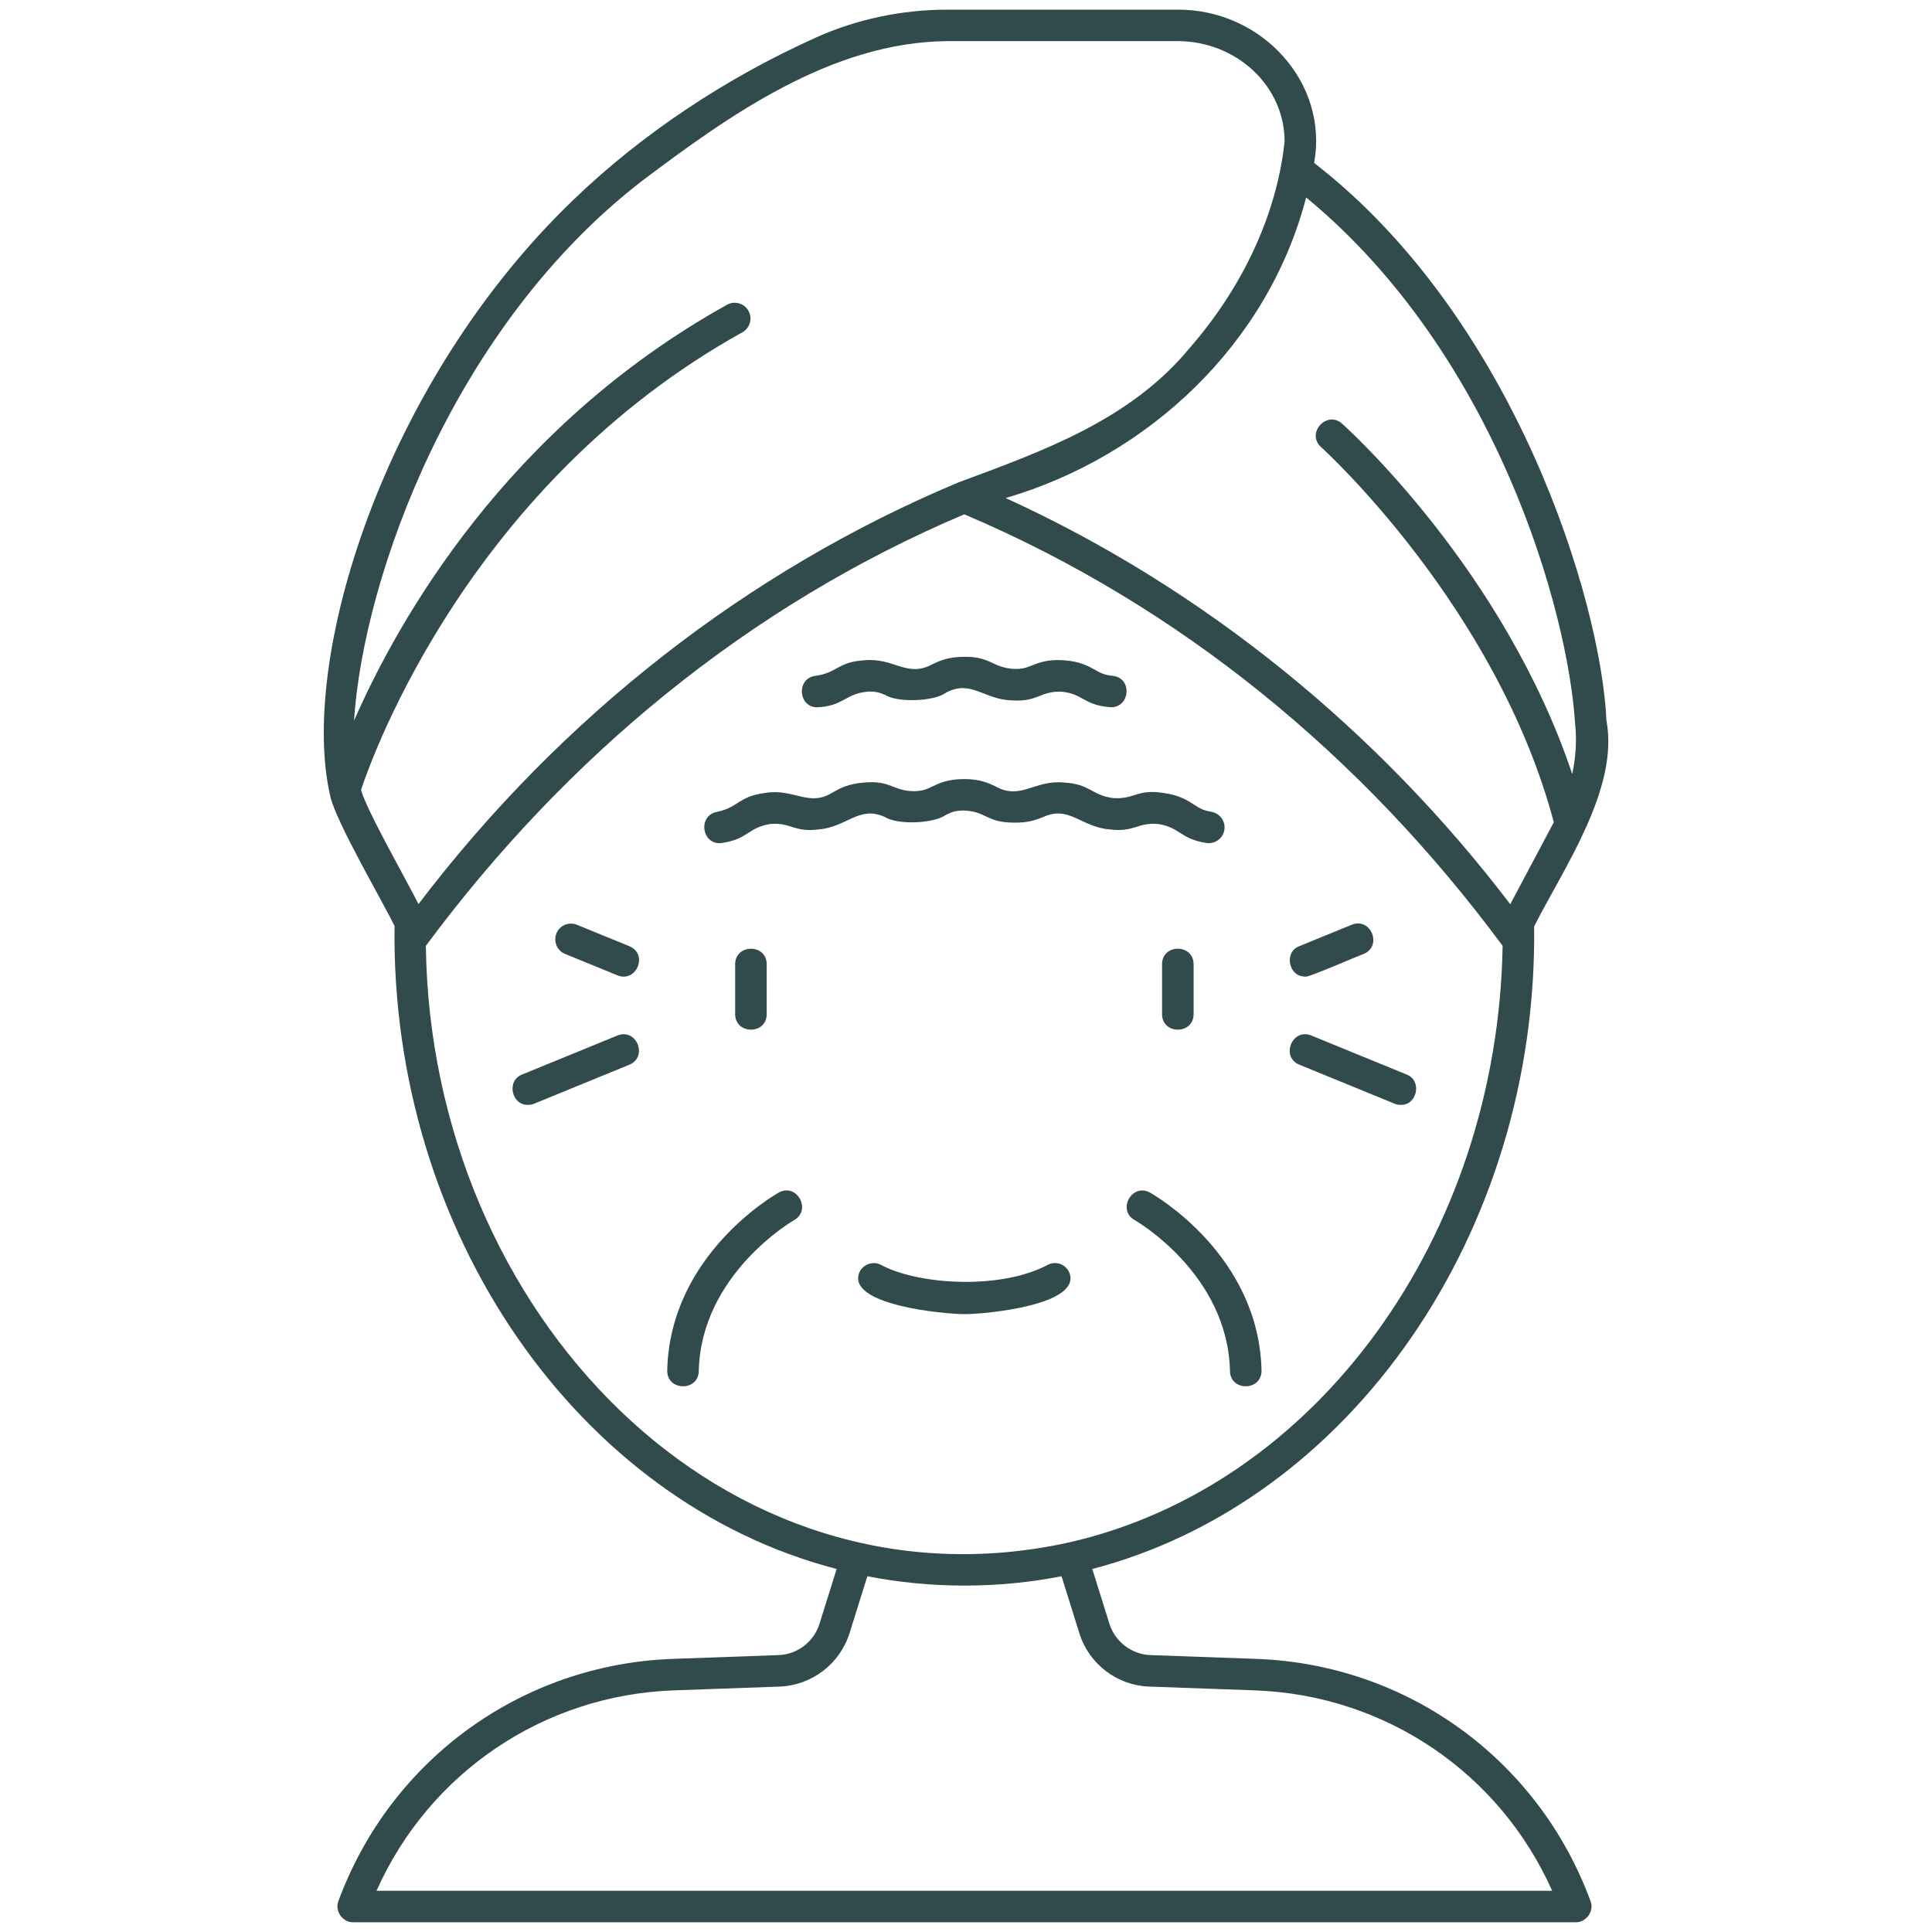 <svg xmlns="http://www.w3.org/2000/svg" viewBox="0 0 1200 1200" version="1.1" height="1200pt" width="1200pt">
 <path fill="#314b4c" d="m731.34 6h-142.92c-28.266 0-56.438 5.953-81.469 17.25-55.828 25.078-107.91 59.578-150.71 100.78-118.5 113.67-170.95 286.36-150.98 371.02 3.891 16.219 32.297 64.641 39.797 80.109-2.438 189.89 113.58 357.61 274.6 399.37l-10.641 33.984c-3.469 11.203-13.688 19.031-25.406 19.5l-65.625 2.344c-93.75 3.328-175.31 62.344-207.79 150.42-2.391 6.094 2.531 13.359 9.188 13.172h759.32c6.562 0.188 11.672-7.031 9.188-13.172-32.438-88.078-114-147.14-207.74-150.42l-65.625-2.344c-11.719-0.469-21.938-8.297-25.453-19.5l-10.641-33.984c160.87-41.906 276.74-209.44 274.45-399.1 18.188-36.141 52.875-85.453 44.906-127.92-3.234-73.688-56.578-249.56-181.55-346.31 9.094-49.875-32.578-95.484-84.891-95.203zm-507.1 484.6c7.922-23.812 68.625-190.64 236.86-284.21 4.734-2.625 6.422-8.578 3.797-13.312s-8.578-6.422-13.312-3.797c-137.11 76.266-204.42 196.13-231.71 258.37 6-90.422 62.109-245.02 178.74-335.16 54.188-40.828 117.84-86.297 189.79-86.953h142.92c36.703 0 66.562 27.938 66.562 62.297-5.062 47.578-27.844 92.672-58.922 128.26-36.984 44.906-91.359 64.125-143.76 83.578-131.11 54.938-246.71 145.4-335.29 261.89-6-12.281-32.438-58.547-35.672-70.969zm489.47 556.97 65.625 2.344c81.047 2.859 152.11 51.188 184.74 124.5h-730.22c32.672-73.266 103.73-121.64 184.78-124.5l65.672-2.344c19.969-0.797 37.406-14.156 43.359-33.188l11.062-35.344c39.656 7.734 80.953 7.734 120.61 0l11.062 35.344c5.906 19.078 23.297 32.438 43.312 33.188zm-49.969-89.484c-214.4 47.109-396.24-142.82-399.24-370.6 87.234-117.66 200.29-211.22 334.45-268.03 134.02 56.906 247.03 150.05 334.36 268.03-3.141 180.52-115.5 335.68-269.58 370.6zm314.58-508.5c1.125 10.453 0.422 20.906-1.781 31.172-42.422-126.52-138.61-213.71-142.97-217.64-9.516-8.438-22.547 6-13.031 14.578 1.078 0.984 108.89 98.859 144.56 233.02l-27.047 50.906c-82.125-107.81-189.98-195.94-313.4-252.28 88.828-25.969 163.08-95.859 186.61-186.71 117.94 97.219 162.74 256.82 167.06 326.95z"></path>
 <path fill="#314b4c" d="m476.21 629.95v-31.078c-0.047-12.797-19.5-12.797-19.594 0v31.078c0.094 12.797 19.547 12.797 19.594 0z"></path>
 <path fill="#314b4c" d="m721.78 598.87v31.078c0.047 12.797 19.5 12.797 19.594 0v-31.078c-0.094-12.797-19.547-12.844-19.594 0z"></path>
 <path fill="#314b4c" d="m651.24 785.39c-29.531 15.938-81.141 12.797-104.53 0-4.875-2.203-10.734 0-12.938 4.922-8.25 20.203 52.359 25.922 65.438 25.922 13.172 0 73.125-5.719 64.922-25.922-2.156-4.969-7.969-7.125-12.891-4.922z"></path>
 <path fill="#314b4c" d="m483.66 740.76c-2.766 1.547-67.641 38.812-69.234 110.48-0.234 12.75 19.219 13.266 19.594 0.422 1.312-60.328 58.688-93.516 59.25-93.844 11.062-6.328 1.547-23.344-9.609-17.062z"></path>
 <path fill="#314b4c" d="m714.32 740.76c-11.156-6.188-20.719 10.734-9.562 17.062 0.562 0.328 57.891 33.234 59.203 93.844 0.328 12.75 19.781 12.375 19.594-0.422-1.594-71.672-66.469-108.94-69.234-110.48z"></path>
 <path fill="#314b4c" d="m390.94 587.72-32.578-13.312c-5.016-2.062-10.734 0.328-12.75 5.344s0.375 10.734 5.344 12.75l32.578 13.312c11.766 4.781 19.266-13.172 7.406-18.094z"></path>
 <path fill="#314b4c" d="m383.48 643.18-59.203 24.234c-9.844 3.703-6.609 19.219 3.703 18.844 1.219 0 2.484-0.234 3.703-0.703l59.203-24.234c11.812-4.922 4.5-22.922-7.406-18.141z"></path>
 <path fill="#314b4c" d="m810.74 606.56c0.516 1.266 34.734-13.688 36.281-14.062 11.812-4.922 4.453-22.922-7.406-18.141l-32.578 13.312c-9.844 3.703-6.609 19.219 3.703 18.891z"></path>
 <path fill="#314b4c" d="m873.66 667.4-59.203-24.234c-11.812-4.781-19.266 13.219-7.406 18.141l59.203 24.234c1.219 0.516 2.484 0.703 3.703 0.703 10.312 0.375 13.547-15.141 3.703-18.844z"></path>
 <path fill="#314b4c" d="m719.86 511.87c13.453 2.344 13.266 9.188 29.25 11.672 5.203 0.938 10.406-2.578 11.344-7.922s-2.625-10.406-7.922-11.344c-5.438-0.938-7.734-2.438-10.875-4.5-4.031-2.625-9.094-5.906-19.031-7.266-16.641-2.578-17.719 4.125-31.453 3.188-13.547-1.922-13.781-8.719-30.422-9.656-18.281-1.734-26.672 11.062-42.234 2.484-4.312-2.062-9.703-4.641-19.734-4.641s-15.375 2.578-19.734 4.641c-3.281 1.594-5.625 2.719-11.062 2.906-13.594-0.094-14.484-6.844-31.078-5.391-9.984 0.703-15.188 3.609-19.359 5.953-15.047 9.703-24.141-2.484-42.375 0.516-16.5 2.109-16.359 8.906-29.812 11.766-12.516 2.25-9.281 21.469 3.375 19.266 15.938-2.438 15.75-9.281 29.156-11.672 13.406-1.406 14.719 5.297 30.703 3.281 17.531-1.453 24.984-15.047 41.016-7.688 7.922 5.016 30.422 4.125 37.875-1.312 3.422-1.641 5.672-2.719 11.25-2.719 13.453 0.469 14.062 7.312 30.141 7.5 9.656 0.328 14.812-1.781 19.125-3.469 16.031-7.359 23.438 6.188 41.062 7.688 15.891 1.969 17.391-4.688 30.797-3.281z"></path>
 <path fill="#314b4c" d="m507.66 439.31c16.078-0.75 17.297-8.25 30.703-9.656 5.438-0.375 7.828 0.516 11.297 1.922 7.688 4.969 30.516 4.172 37.875-1.312 15.609-8.484 23.625 4.5 41.391 4.781 15.984 0.938 16.969-5.859 30.469-5.438 13.453 1.406 13.688 8.25 29.719 9.609 12.609 1.219 14.859-18.047 2.016-19.453-5.438-0.562-7.781-1.875-10.969-3.703-4.172-2.344-9.422-5.297-19.406-5.953-9.984-0.703-15.562 1.5-19.969 3.281-3.328 1.312-5.812 2.25-11.156 2.109-13.594-0.984-14.156-7.734-30.797-7.547-10.031 0-15.422 2.578-19.734 4.641-15.703 8.578-23.766-4.219-42.094-2.484-16.594 0.938-16.828 7.734-30.375 9.656-12.047 1.266-11.109 19.594 1.031 19.547z"></path>
</svg>
